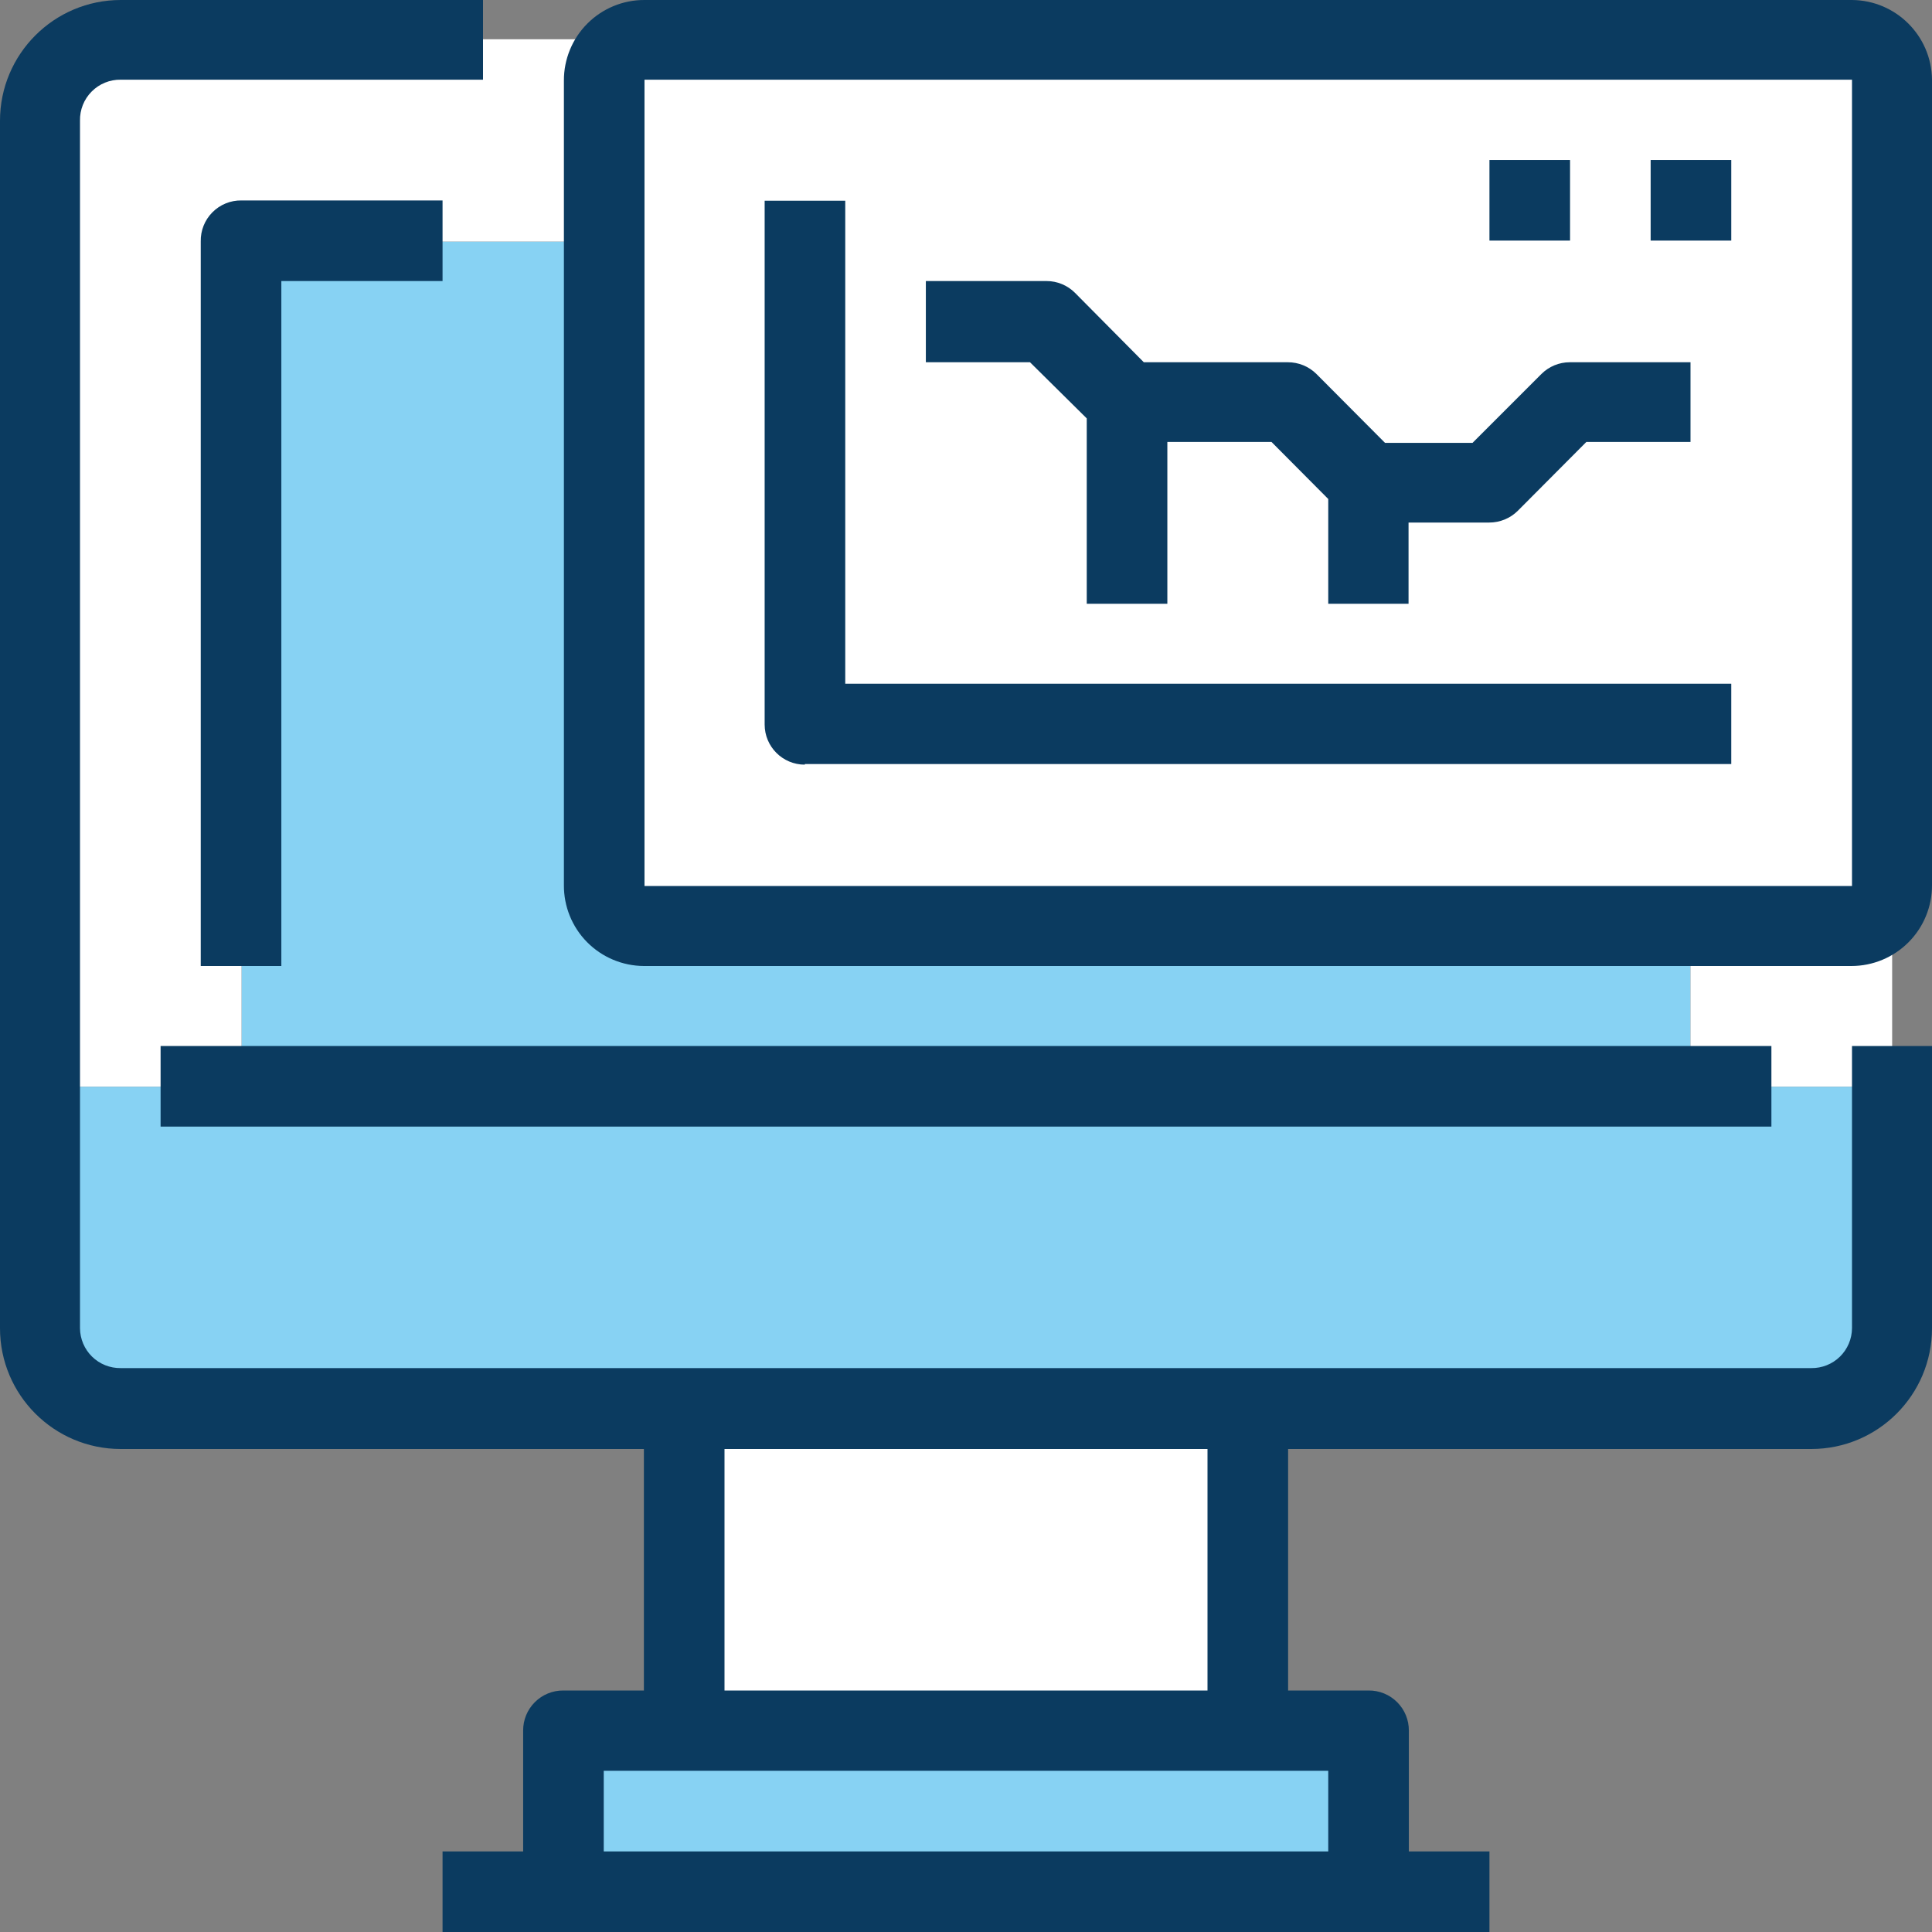 <?xml version="1.0" encoding="UTF-8"?>
<svg xmlns="http://www.w3.org/2000/svg" xmlns:xlink="http://www.w3.org/1999/xlink" width="64px" height="64px" viewBox="0 0 64 64" version="1.1">
  <rect x="0" y="0" width="64" height="64" fill="#808080" stroke="none"/>
  <!-- Generator: Sketch 51.3 (57544) - http://www.bohemiancoding.com/sketch -->
  <title></title>
  <desc></desc>
  <defs></defs>
  <g id="Page-1" stroke="none" stroke-width="1" fill="none" fill-rule="evenodd">
    <g id="business-online-banking" fill-rule="nonzero">
      <path d="M45.34,57.33 L45.34,61.33 C45.34,62.07 44.74,62.67 44,62.67 L20,62.67 C19.264,62.665 18.67,62.066 18.67,61.33 L18.67,57.33 L45.34,57.33 Z" id="Shape" fill="#87D2F3"></path>
      <rect id="Rectangle-path" fill="#FFFFFF" x="22.66" y="46.66" width="18.68" height="10.67"></rect>
      <polygon id="Shape" fill="#87D2F3" points="56 32 56 36 8 36 8 8 56 8"></polygon>
      <path d="M62.68,4 L62.68,36 L56,36 L56,8 L8,8 L8,36 L1.32,36 L1.32,4 C1.315,3.286 1.595,2.599 2.098,2.092 C2.601,1.585 3.286,1.3 4,1.3 L60,1.3 C60.714,1.3 61.399,1.585 61.902,2.092 C62.405,2.599 62.685,3.286 62.68,4 Z" id="Shape" fill="#FFFFFF"></path>
      <path d="M62.68,36 L62.68,44 C62.669,45.472 61.472,46.66 60,46.66 L4,46.66 C2.528,46.66 1.331,45.472 1.32,44 L1.32,36 L62.68,36 Z" id="Shape" fill="#87D2F3"></path>
      <path d="M21.33,1.3 L61.33,1.3 C61.684,1.3 62.024,1.441 62.274,1.693 C62.524,1.945 62.663,2.286 62.66,2.64 L62.66,29.32 C62.66,30.055 62.065,30.65 61.33,30.65 L21.33,30.65 C20.598,30.645 20.005,30.052 20,29.32 L20,2.64 C20,1.904 20.594,1.305 21.33,1.3 Z" id="Shape" fill="#FFFFFF"></path>
      <rect id="Rectangle-path" fill="#0B3B60" x="5.32" y="34.65" width="53.36" height="2.67"></rect>
      <path d="M61.35,44 C61.347,44.354 61.203,44.693 60.95,44.941 C60.696,45.189 60.354,45.325 60,45.32 L4,45.32 C3.646,45.325 3.304,45.189 3.05,44.941 C2.797,44.693 2.653,44.354 2.65,44 L2.65,4 C2.642,3.639 2.781,3.289 3.036,3.033 C3.29,2.776 3.639,2.634 4,2.64 L16,2.64 L16,0 L4,0 C1.791,-1.3527075e-16 2.705415e-16,1.791 0,4 L0,44 C2.705415e-16,46.209 1.791,48 4,48 L21.33,48 L21.33,56 L18.66,56 C18.306,55.997 17.967,56.137 17.717,56.387 C17.467,56.637 17.327,56.976 17.33,57.33 L17.33,61.33 L14.66,61.33 L14.66,64 L49.34,64 L49.34,61.33 L46.67,61.33 L46.67,57.33 C46.673,56.976 46.533,56.637 46.283,56.387 C46.033,56.137 45.694,55.997 45.34,56 L42.67,56 L42.67,48 L60,48 C62.209,48 64,46.209 64,44 L64,34.65 L61.35,34.65 L61.35,44 Z M44,61.33 L20,61.33 L20,58.66 L44,58.66 L44,61.33 Z M40,56 L24,56 L24,48 L40,48 L40,56 Z" id="Shape" fill="#0B3B60"></path>
      <path d="M14.66,9.31 L14.66,6.64 L8,6.64 C7.639,6.634 7.29,6.776 7.036,7.033 C6.781,7.289 6.642,7.639 6.65,8 L6.65,32 L9.32,32 L9.32,9.31 L14.66,9.31 Z" id="Shape" fill="#0B3B60"></path>
      <path d="M61.35,1.60956589e-16 L21.35,1.60956589e-16 C20.641,-0.003 19.96,0.278 19.459,0.779 C18.958,1.28 18.677,1.961 18.68,2.67 L18.68,29.32 C18.675,30.027 18.951,30.707 19.448,31.21 C19.946,31.713 20.623,31.997 21.33,32 L61.33,32 C62.04,32 62.721,31.717 63.222,31.214 C63.723,30.712 64.003,30.03 64,29.32 L64,2.64 C63.984,1.185 62.805,0.011 61.35,1.60956589e-16 Z M61.35,29.35 L21.35,29.35 L21.35,2.64 L61.35,2.64 L61.35,29.35 Z" id="Shape" fill="#0B3B60"></path>
      <path d="M26.66,25.31 L57.35,25.31 L57.35,22.65 L28,22.65 L28,6.65 L25.33,6.65 L25.33,24 C25.33,24.735 25.925,25.33 26.66,25.33 L26.66,25.31 Z" id="Shape" fill="#0B3B60"></path>
      <path d="M36,13.86 L36,20 L38.67,20 L38.67,14.64 L42.12,14.64 L44,16.53 L44,20 L46.66,20 L46.66,17.31 L49.33,17.31 C49.686,17.311 50.028,17.171 50.28,16.92 L52.55,14.64 L56,14.64 L56,12 L52,12 C51.647,12 51.309,12.141 51.06,12.39 L48.78,14.67 L45.88,14.67 L43.61,12.39 C43.358,12.139 43.016,11.999 42.66,12 L37.89,12 L35.61,9.7 C35.361,9.451 35.023,9.31 34.67,9.31 L30.67,9.31 L30.67,12 L34.12,12 L36,13.86 Z" id="Shape" fill="#0B3B60"></path>
      <rect id="Rectangle-path" fill="#0B3B60" x="54.68" y="5.3" width="2.67" height="2.67"></rect>
      <rect id="Rectangle-path" fill="#0B3B60" x="49.34" y="5.3" width="2.67" height="2.67"></rect>
    </g>
  </g>
</svg>
